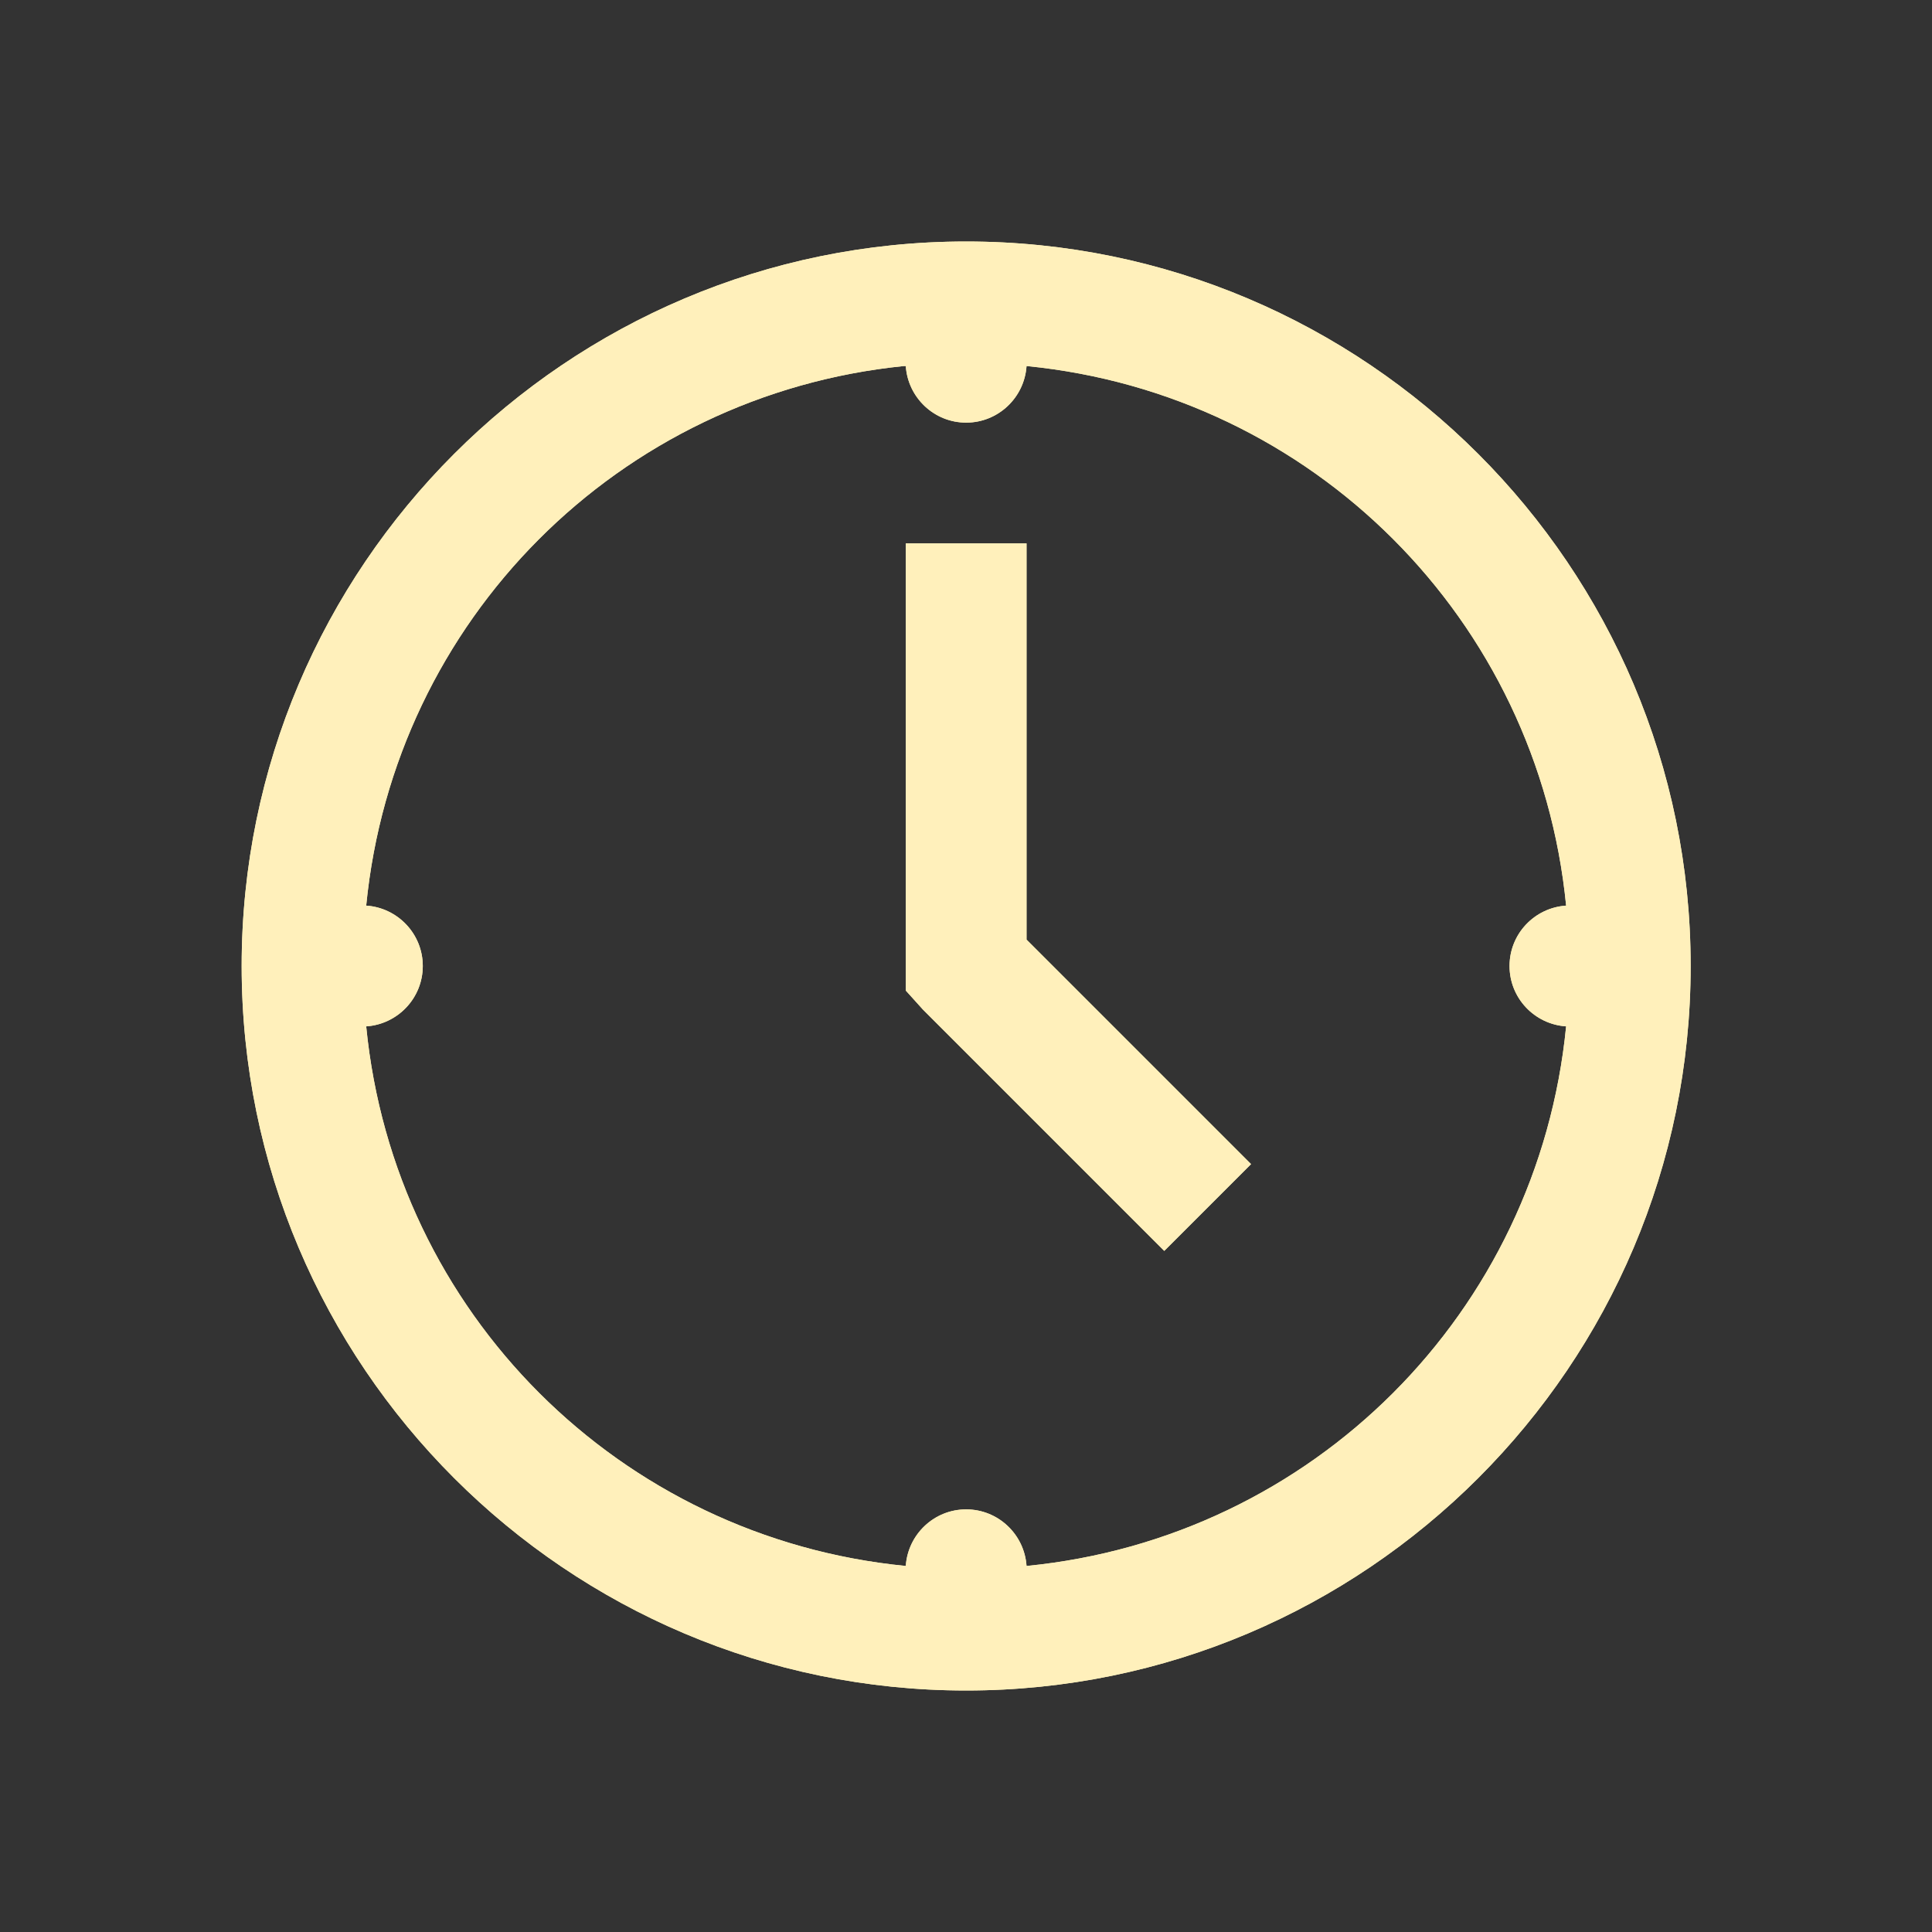 <?xml version="1.0" encoding="UTF-8"?> <svg xmlns="http://www.w3.org/2000/svg" width="24" height="24" viewBox="0 0 24 24" fill="none"><rect x="0" y="0" width="24" height="24" fill="#333333" stroke="none"/><path d="M12.002 3C7.039 3 3.002 7.037 3.002 12C3.002 16.963 7.039 21 12.002 21C16.965 21 21.002 16.963 21.002 12C21.002 7.037 16.965 3 12.002 3ZM11.229 4.547C11.237 4.547 11.243 4.547 11.252 4.547C11.278 4.939 11.604 5.25 12.002 5.25C12.4 5.25 12.726 4.939 12.752 4.547C16.306 4.896 19.106 7.696 19.455 11.25C19.062 11.276 18.752 11.602 18.752 12C18.752 12.398 19.062 12.724 19.455 12.75C19.106 16.304 16.306 19.105 12.752 19.453C12.726 19.061 12.4 18.75 12.002 18.75C11.604 18.75 11.278 19.061 11.252 19.453C7.698 19.105 4.897 16.304 4.549 12.75C4.941 12.724 5.252 12.398 5.252 12C5.252 11.602 4.941 11.276 4.549 11.25C4.897 7.702 7.687 4.904 11.229 4.547ZM11.252 6.75V12.305L11.463 12.539L14.463 15.539L15.541 14.461L12.752 11.672V6.75H11.252Z" fill="#FFF0BB"></path><path d="M12.002 3C16.965 3 21.002 7.037 21.002 12C21.002 16.963 16.965 21 12.002 21C7.039 21 3.002 16.963 3.002 12C3.002 7.037 7.039 3 12.002 3ZM11.229 4.547C7.687 4.904 4.897 7.702 4.549 11.25C4.941 11.276 5.252 11.602 5.252 12C5.252 12.398 4.941 12.724 4.549 12.75C4.897 16.304 7.698 19.105 11.252 19.453C11.278 19.061 11.604 18.75 12.002 18.75C12.4 18.75 12.726 19.061 12.752 19.453C16.306 19.105 19.106 16.304 19.455 12.75C19.062 12.724 18.752 12.398 18.752 12C18.752 11.602 19.062 11.276 19.455 11.25C19.106 7.696 16.306 4.896 12.752 4.547C12.726 4.939 12.4 5.25 12.002 5.25C11.604 5.25 11.278 4.939 11.252 4.547H11.229ZM12.752 6.75V11.672L15.541 14.461L14.463 15.539L11.463 12.539L11.252 12.305V6.75H12.752Z" fill="#FFF0BB"></path></svg> 
